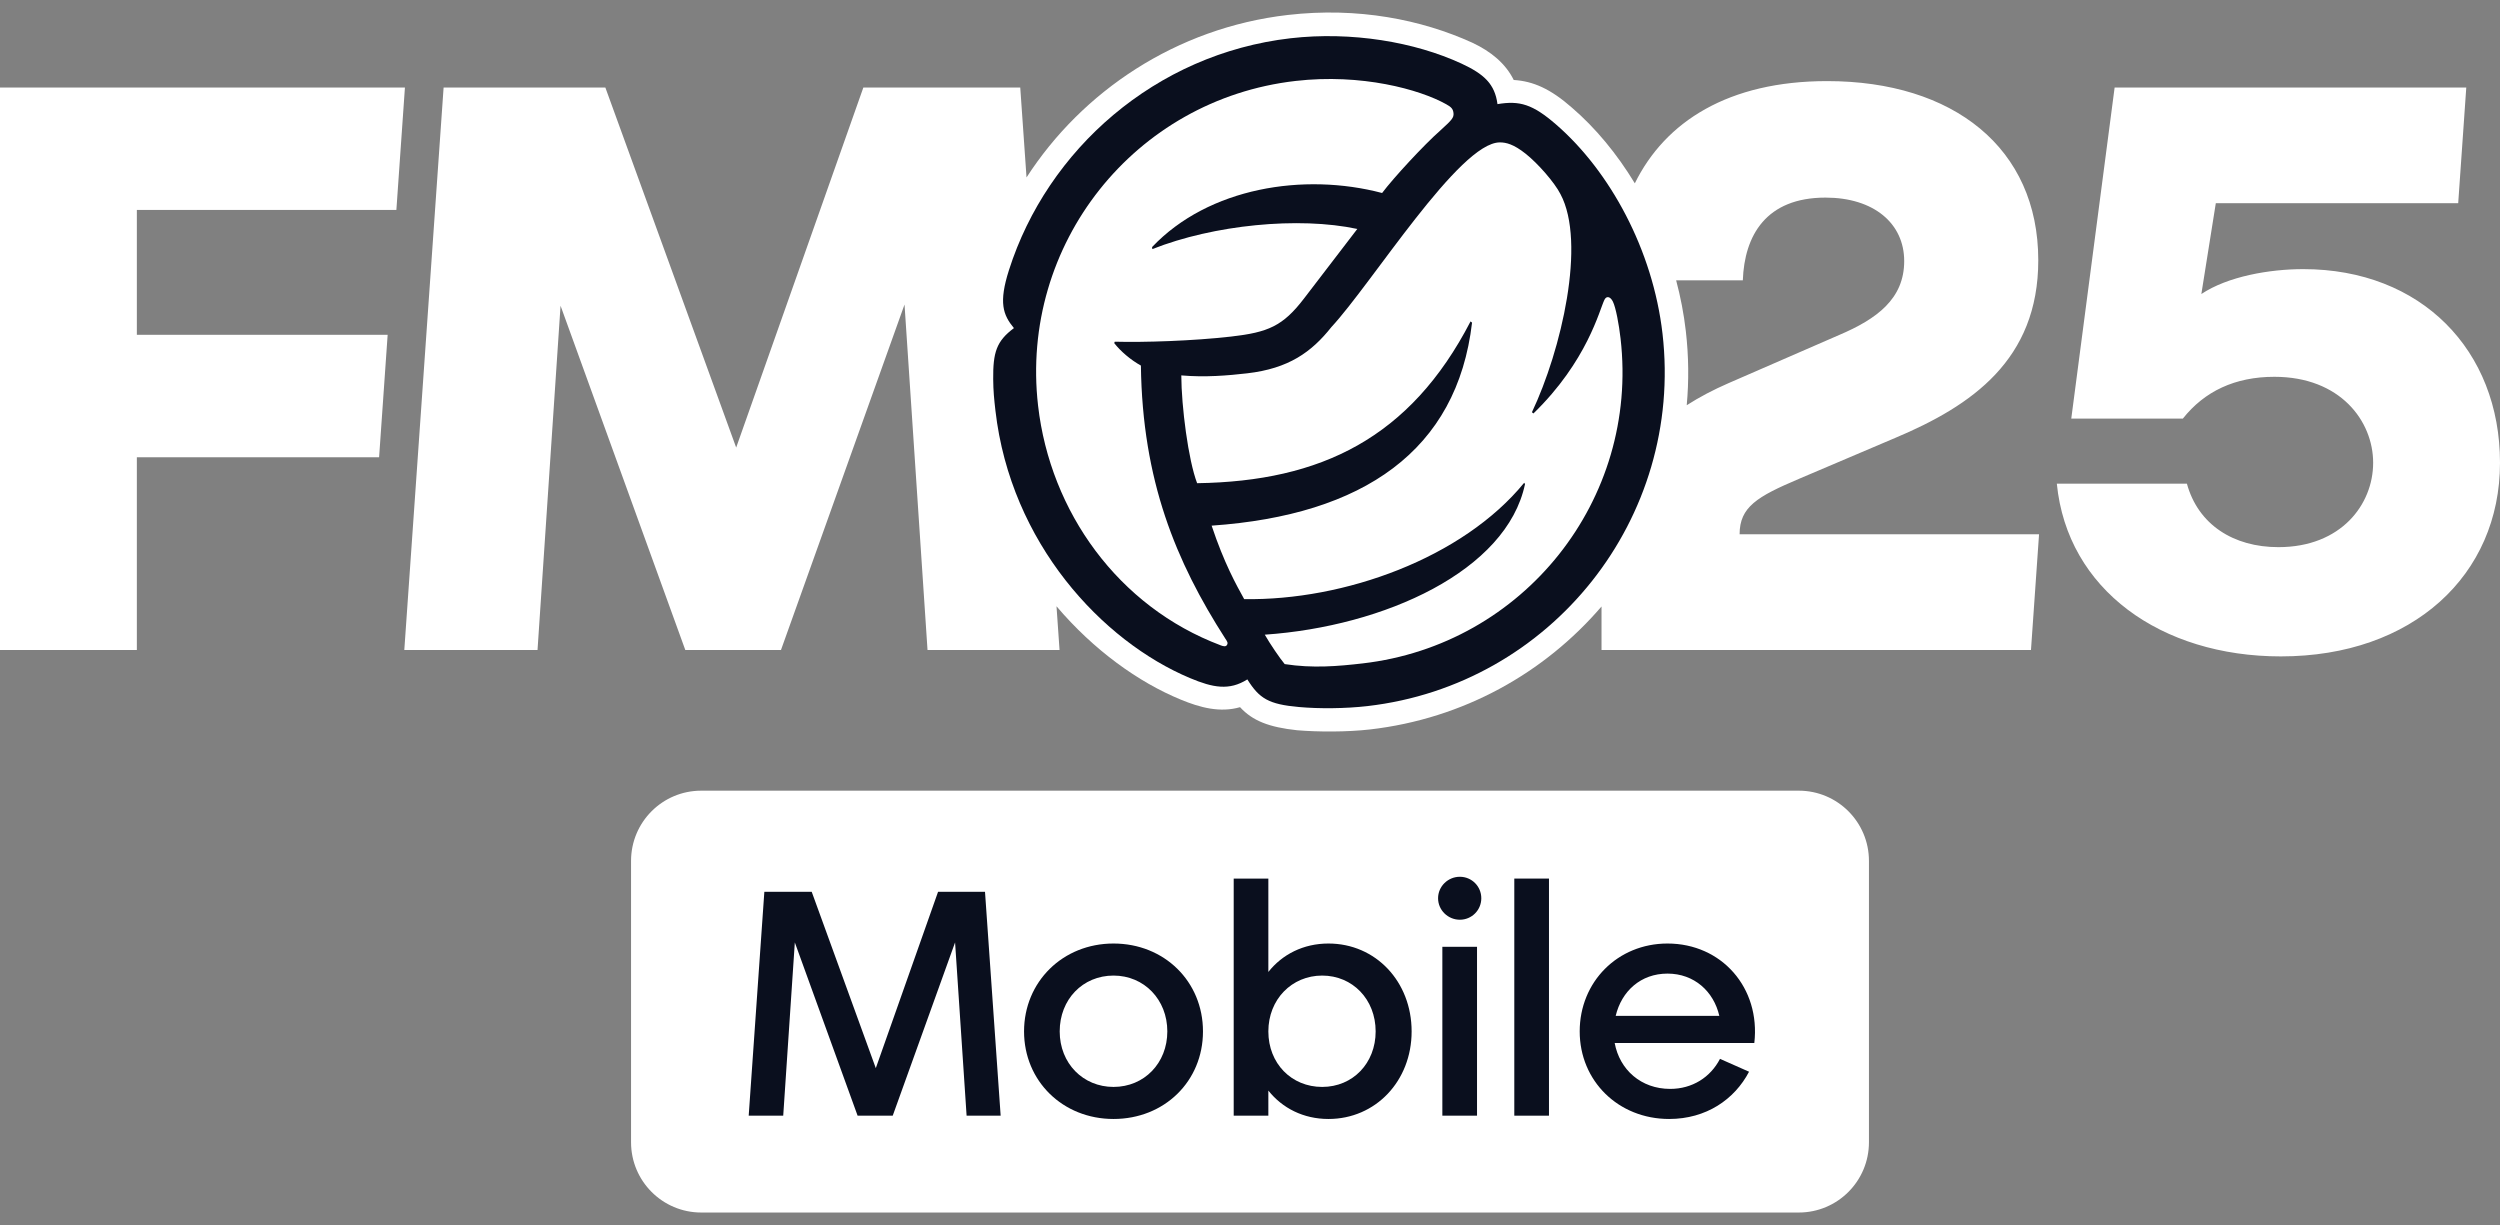 <svg width="100" height="49" viewBox="0 0 100 49" fill="none" xmlns="http://www.w3.org/2000/svg">
<rect x="0" y="0" width="100" height="49" fill="#808080" stroke="none"/>
<g clip-path="url(#clip0_1271_1579)">
<path d="M71.961 19.153L75.814 17.514C78.865 16.229 81.531 14.397 81.531 10.411C81.531 5.912 78.126 3.244 73.085 3.244C69.146 3.244 66.61 4.859 65.393 7.333C64.674 6.146 63.814 5.111 62.88 4.309C62.022 3.553 61.326 3.247 60.549 3.199C60.226 2.546 59.647 2.061 58.89 1.707C56.856 0.783 54.318 0.276 51.517 0.598C47.041 1.114 43.278 3.663 41.061 7.098L40.81 3.501H34.534L29.447 17.902L24.214 3.501H17.744L16.172 26H21.501L22.422 12.229L27.412 26H31.239L36.181 12.181L37.101 26H42.382L42.26 24.251C43.751 26.008 45.537 27.287 47.225 27.982C48.006 28.306 48.802 28.517 49.602 28.287C50.105 28.836 50.768 29.09 51.884 29.21C52.719 29.28 53.876 29.284 54.801 29.178C58.545 28.747 61.786 26.912 64.061 24.259V26H81.239L81.562 21.371H69.584C69.584 20.279 70.29 19.861 71.96 19.154L71.961 19.153ZM67.469 16.209C67.558 15.24 67.549 14.248 67.433 13.244C67.354 12.557 67.223 11.877 67.046 11.214H69.713C69.777 9.415 70.644 7.904 73.02 7.904C74.947 7.904 76.168 8.932 76.168 10.443C76.168 11.954 75.076 12.757 73.566 13.4L69.135 15.329C68.529 15.593 67.974 15.885 67.469 16.209ZM100 18.511C100 23.01 96.5 26.256 91.233 26.256C86.448 26.256 82.691 23.589 82.273 19.346H87.476C87.925 20.985 89.338 21.886 91.136 21.886C93.641 21.886 94.926 20.182 94.926 18.511C94.926 16.84 93.609 15.072 90.976 15.072C89.402 15.072 88.182 15.65 87.315 16.743H82.851L84.585 3.501H98.651L98.328 8.129H88.632L88.054 11.761C89.114 11.054 90.783 10.765 92.132 10.765C96.853 10.765 100 14.011 100 18.511ZM5.474 8.398V13.393H15.506L15.164 18.29H5.474V25.999H0V3.501H16.197L15.855 8.398H5.474V8.398ZM74.758 34.436V45.691C74.758 47.243 73.502 48.501 71.951 48.501H28.049C26.499 48.501 25.242 47.243 25.242 45.691V34.436C25.242 32.884 26.498 31.627 28.049 31.627H71.951C73.501 31.627 74.758 32.884 74.758 34.436Z" fill="white"/>
<path d="M54.694 28.244C53.821 28.344 52.77 28.354 51.961 28.281C50.742 28.173 50.37 27.938 49.894 27.176C49.172 27.633 48.518 27.51 47.599 27.123C44.091 25.651 40.427 21.728 39.817 16.423C39.765 15.965 39.732 15.649 39.728 15.166C39.719 14.093 39.857 13.647 40.557 13.124C40.118 12.594 39.942 12.107 40.36 10.799C41.895 5.985 46.218 2.153 51.624 1.53C54.062 1.25 56.591 1.679 58.461 2.544C59.357 2.961 59.794 3.357 59.899 4.165C60.785 4.018 61.302 4.163 62.249 4.985C64.393 6.846 66.115 9.991 66.501 13.351C67.348 20.726 62.06 27.396 54.693 28.244H54.694Z" fill="#0A0F1E"/>
<path d="M54.498 26.537C60.941 25.796 65.564 19.996 64.823 13.545C64.758 12.973 64.632 12.297 64.515 12.063C64.411 11.854 64.257 11.827 64.177 11.992C63.976 12.401 63.494 14.442 61.338 16.538L61.277 16.49C62.453 14.011 63.457 9.704 62.418 7.763C62.178 7.292 61.512 6.534 61.026 6.149C60.541 5.764 60.241 5.696 59.995 5.696C58.38 5.692 54.884 11.328 53.255 13.084C52.461 14.085 51.545 14.742 49.886 14.933C49.125 15.021 48.198 15.1 47.252 15.016C47.256 16.256 47.531 18.404 47.885 19.328C52.835 19.255 56.41 17.519 58.822 12.857L58.882 12.905C58.285 18.021 54.532 20.604 48.465 21.026C48.97 22.54 49.453 23.395 49.767 23.965C53.769 24.029 58.504 22.325 60.968 19.311L61.001 19.362C60.271 22.838 55.374 25.057 50.591 25.387C50.798 25.75 51.197 26.338 51.388 26.564C52.51 26.738 53.519 26.65 54.497 26.537L54.498 26.537ZM48.822 25.812C48.937 25.854 49.022 25.872 49.07 25.811C49.142 25.72 49.078 25.644 49.011 25.542C47.032 22.46 45.696 19.222 45.636 14.623C45.224 14.394 44.827 14.054 44.569 13.725L44.59 13.668C45.751 13.7 47.727 13.637 49.249 13.462C50.718 13.293 51.314 13.048 52.16 11.941L54.292 9.158C51.948 8.656 48.543 8.993 46.093 9.964L46.083 9.883C48.344 7.499 52.159 6.894 55.284 7.72C55.738 7.116 56.963 5.79 57.614 5.218C58.062 4.808 58.161 4.714 58.14 4.523C58.121 4.36 58.057 4.285 57.851 4.171C56.791 3.576 54.458 2.934 51.821 3.238C45.378 3.979 40.782 9.776 41.523 16.227C42.01 20.473 44.733 24.269 48.822 25.811L48.822 25.812Z" fill="white"/>
<path d="M44.541 37.741C46.574 37.741 48.119 39.261 48.119 41.256C48.119 43.252 46.574 44.759 44.541 44.759C42.507 44.759 40.962 43.239 40.962 41.256C40.962 39.274 42.507 37.741 44.541 37.741ZM44.541 43.477C45.769 43.477 46.693 42.525 46.693 41.256C46.693 39.987 45.769 39.023 44.541 39.023C43.312 39.023 42.388 39.974 42.388 41.256C42.388 42.538 43.326 43.477 44.541 43.477Z" fill="#0A0F1E"/>
<path d="M56.465 41.257C56.465 43.239 55.026 44.759 53.138 44.759C52.134 44.759 51.289 44.323 50.734 43.623V44.627H49.348V35.143H50.734V38.878C51.289 38.177 52.134 37.741 53.138 37.741C55.026 37.741 56.465 39.261 56.465 41.257ZM55.026 41.257C55.026 39.975 54.102 39.023 52.887 39.023C51.672 39.023 50.734 39.975 50.734 41.257C50.734 42.539 51.659 43.477 52.887 43.477C54.115 43.477 55.026 42.526 55.026 41.257Z" fill="#0A0F1E"/>
<path d="M58.394 35.071C58.87 35.071 59.252 35.454 59.252 35.93C59.252 36.406 58.869 36.789 58.394 36.789C57.919 36.789 57.523 36.406 57.523 35.93C57.523 35.454 57.919 35.071 58.394 35.071ZM57.694 44.627V37.873H59.081V44.627H57.694Z" fill="#0A0F1E"/>
<path d="M60.572 44.627V35.143H61.959V44.627H60.572Z" fill="#0A0F1E"/>
<path d="M70.173 41.719H64.587C64.785 42.79 65.644 43.556 66.806 43.556C67.69 43.556 68.417 43.094 68.8 42.354L69.962 42.869C69.381 43.979 68.245 44.759 66.766 44.759C64.733 44.759 63.188 43.239 63.188 41.257C63.188 39.274 64.706 37.741 66.7 37.741C68.866 37.741 70.425 39.512 70.173 41.719L70.173 41.719ZM64.627 40.636H68.773C68.549 39.657 67.769 38.944 66.7 38.944C65.63 38.944 64.864 39.645 64.627 40.636Z" fill="#0A0F1E"/>
<path d="M40.026 44.627L39.4 35.671H37.523L35.032 42.726L32.468 35.671H30.574L29.948 44.627H31.329L31.793 37.697L34.304 44.627H35.709L38.203 37.697L38.664 44.627H40.026Z" fill="#0A0F1E"/>
</g>
<defs>
<clipPath id="clip0_1271_1579">
<rect width="100" height="48" fill="white" transform="translate(0 0.5)"/>
</clipPath>
</defs>
</svg>
